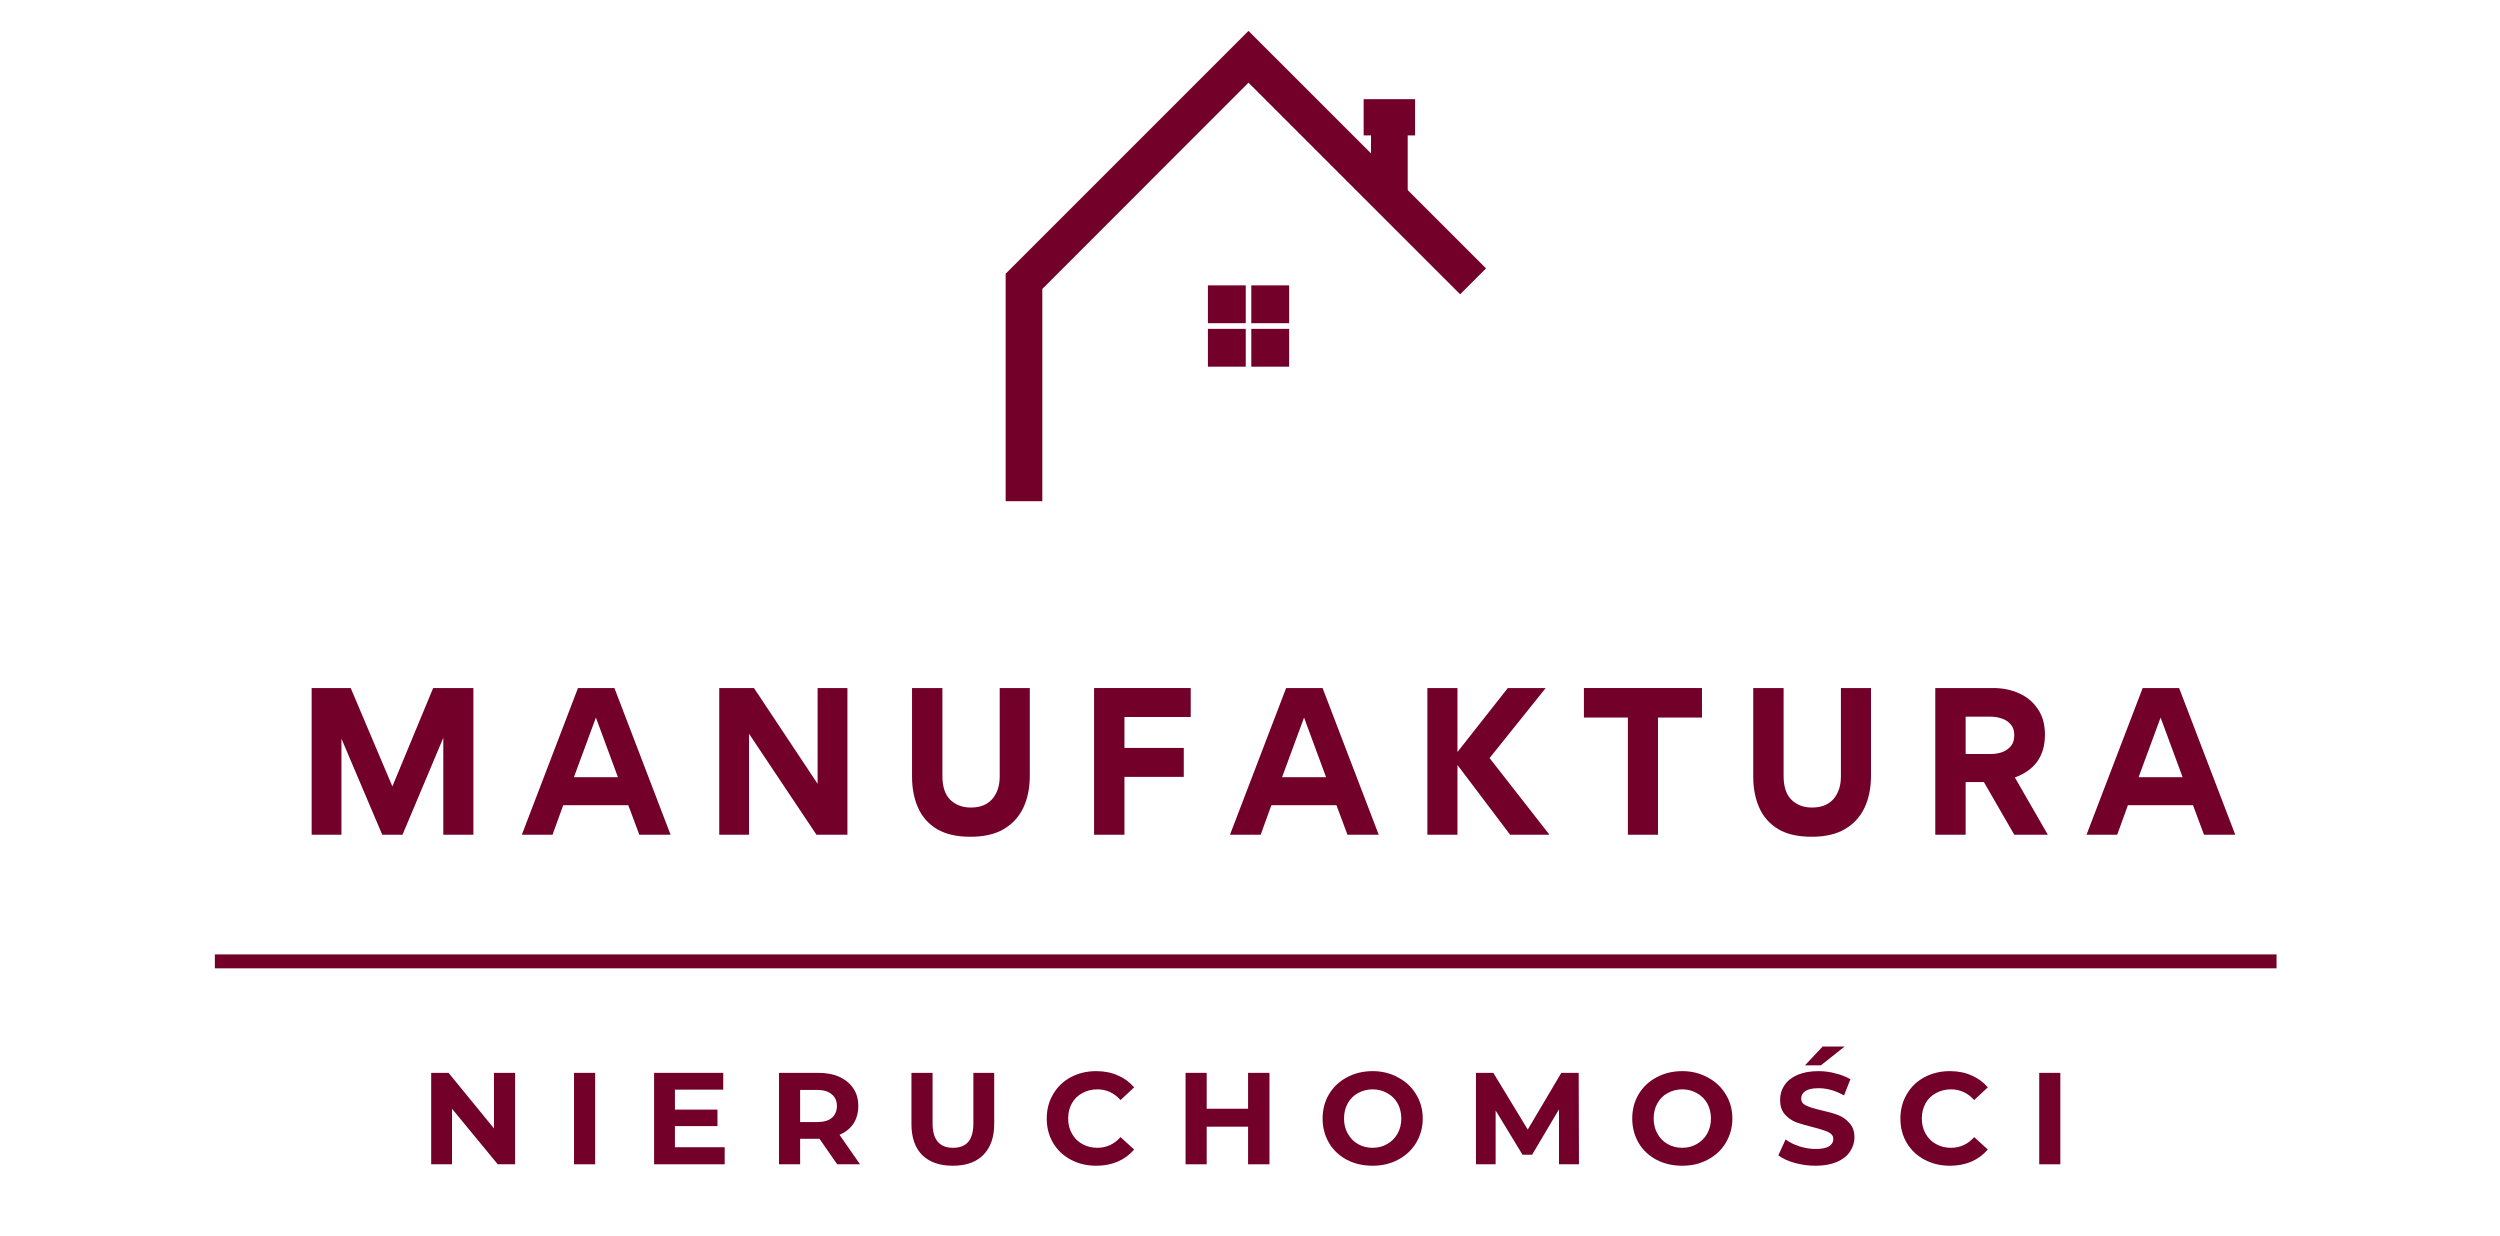 <?xml version="1.0" encoding="UTF-8"?>
<svg xmlns="http://www.w3.org/2000/svg" xmlns:xlink="http://www.w3.org/1999/xlink" width="180" zoomAndPan="magnify" viewBox="0 0 135 66.75" height="89" preserveAspectRatio="xMidYMid meet" version="1.0">
  <defs>
    <g></g>
    <clipPath id="cd696b43e4">
      <path d="M 11.602 51.539 L 122.934 51.539 L 122.934 52.289 L 11.602 52.289 Z M 11.602 51.539 " clip-rule="nonzero"></path>
    </clipPath>
    <clipPath id="a5e15f3b72">
      <path d="M 54.305 1.664 L 80.457 1.664 L 80.457 27.066 L 54.305 27.066 Z M 54.305 1.664 " clip-rule="nonzero"></path>
    </clipPath>
  </defs>
  <g clip-path="url(#cd696b43e4)">
    <path fill="#730029" d="M 11.602 51.539 L 122.934 51.539 L 122.934 52.289 L 11.602 52.289 Z M 11.602 51.539 " fill-opacity="1" fill-rule="nonzero"></path>
  </g>
  <g clip-path="url(#a5e15f3b72)">
    <path fill="#730029" d="M 56.285 27.32 L 54.305 27.32 L 54.305 14.781 L 67.418 1.668 L 80.246 14.492 L 78.848 15.891 L 67.418 4.465 L 56.285 15.602 Z M 56.285 27.32 " fill-opacity="1" fill-rule="nonzero"></path>
  </g>
  <path fill="#730029" d="M 65.227 15.41 L 67.27 15.41 L 67.27 17.453 L 65.227 17.453 Z M 65.227 15.41 " fill-opacity="1" fill-rule="nonzero"></path>
  <path fill="#730029" d="M 65.227 17.758 L 67.27 17.758 L 67.27 19.801 L 65.227 19.801 Z M 65.227 17.758 " fill-opacity="1" fill-rule="nonzero"></path>
  <path fill="#730029" d="M 67.57 17.758 L 69.613 17.758 L 69.613 19.801 L 67.57 19.801 Z M 67.57 17.758 " fill-opacity="1" fill-rule="nonzero"></path>
  <path fill="#730029" d="M 67.57 15.41 L 69.613 15.41 L 69.613 17.453 L 67.57 17.453 Z M 67.57 15.41 " fill-opacity="1" fill-rule="nonzero"></path>
  <path fill="#730029" d="M 74.035 6.406 L 76.016 6.406 L 76.016 10.672 L 74.035 10.672 Z M 74.035 6.406 " fill-opacity="1" fill-rule="nonzero"></path>
  <path fill="#730029" d="M 73.637 5.355 L 76.414 5.355 L 76.414 7.312 L 73.637 7.312 Z M 73.637 5.355 " fill-opacity="1" fill-rule="nonzero"></path>
  <g fill="#730029" fill-opacity="1">
    <g transform="translate(15.907, 45.076)">
      <g>
        <path d="M 8.031 -5.234 L 5.828 0 L 4.734 0 L 2.531 -5.188 L 2.531 0 L 0.922 0 L 0.922 -7.922 L 3.031 -7.922 L 5.281 -2.609 L 7.484 -7.922 L 9.656 -7.922 L 9.656 0 L 8.031 0 Z M 8.031 -5.234 "></path>
      </g>
    </g>
  </g>
  <g fill="#730029" fill-opacity="1">
    <g transform="translate(28.195, 45.076)">
      <g>
        <path d="M 1.641 0 L -0.016 0 L 3.016 -7.922 L 4.984 -7.922 L 8.016 0 L 6.328 0 L 5.734 -1.594 L 2.219 -1.594 Z M 3.984 -6.328 L 2.797 -3.109 L 5.172 -3.109 Z M 3.984 -6.328 "></path>
      </g>
    </g>
  </g>
  <g fill="#730029" fill-opacity="1">
    <g transform="translate(37.917, 45.076)">
      <g>
        <path d="M 2.531 -5.453 L 2.531 0 L 0.922 0 L 0.922 -7.922 L 2.797 -7.922 L 6.234 -2.75 L 6.234 -7.922 L 7.844 -7.922 L 7.844 0 L 6.172 0 Z M 2.531 -5.453 "></path>
      </g>
    </g>
  </g>
  <g fill="#730029" fill-opacity="1">
    <g transform="translate(48.406, 45.076)">
      <g>
        <path d="M 7.203 -3.188 C 7.203 -2.52 7.082 -1.938 6.844 -1.438 C 6.602 -0.945 6.25 -0.566 5.781 -0.297 C 5.312 -0.023 4.719 0.109 4 0.109 C 3.27 0.109 2.672 -0.023 2.203 -0.297 C 1.734 -0.578 1.391 -0.961 1.172 -1.453 C 0.953 -1.941 0.844 -2.504 0.844 -3.141 L 0.844 -7.922 L 2.484 -7.922 L 2.484 -3.172 C 2.484 -2.586 2.629 -2.156 2.922 -1.875 C 3.211 -1.602 3.578 -1.469 4.016 -1.469 C 4.516 -1.469 4.898 -1.617 5.172 -1.922 C 5.441 -2.234 5.578 -2.641 5.578 -3.141 L 5.578 -7.922 L 7.203 -7.922 Z M 7.203 -3.188 "></path>
      </g>
    </g>
  </g>
  <g fill="#730029" fill-opacity="1">
    <g transform="translate(58.158, 45.076)">
      <g>
        <path d="M 2.562 -4.688 L 5.766 -4.688 L 5.766 -3.125 L 2.562 -3.125 L 2.562 0 L 0.922 0 L 0.922 -7.922 L 6.141 -7.922 L 6.141 -6.359 L 2.562 -6.359 Z M 2.562 -4.688 "></path>
      </g>
    </g>
  </g>
  <g fill="#730029" fill-opacity="1">
    <g transform="translate(66.435, 45.076)">
      <g>
        <path d="M 1.641 0 L -0.016 0 L 3.016 -7.922 L 4.984 -7.922 L 8.016 0 L 6.328 0 L 5.734 -1.594 L 2.219 -1.594 Z M 3.984 -6.328 L 2.797 -3.109 L 5.172 -3.109 Z M 3.984 -6.328 "></path>
      </g>
    </g>
  </g>
  <g fill="#730029" fill-opacity="1">
    <g transform="translate(76.156, 45.076)">
      <g>
        <path d="M 2.547 0 L 0.922 0 L 0.922 -7.922 L 2.547 -7.922 L 2.547 -4.469 L 5.266 -7.922 L 7.312 -7.922 L 4.281 -4.141 L 7.516 0 L 5.391 0 L 2.547 -3.766 Z M 2.547 0 "></path>
      </g>
    </g>
  </g>
  <g fill="#730029" fill-opacity="1">
    <g transform="translate(85.312, 45.076)">
      <g>
        <path d="M 2.594 0 L 2.594 -6.328 L 0.219 -6.328 L 0.219 -7.922 L 6.594 -7.922 L 6.594 -6.328 L 4.219 -6.328 L 4.219 0 Z M 2.594 0 "></path>
      </g>
    </g>
  </g>
  <g fill="#730029" fill-opacity="1">
    <g transform="translate(93.831, 45.076)">
      <g>
        <path d="M 7.203 -3.188 C 7.203 -2.52 7.082 -1.938 6.844 -1.438 C 6.602 -0.945 6.25 -0.566 5.781 -0.297 C 5.312 -0.023 4.719 0.109 4 0.109 C 3.27 0.109 2.672 -0.023 2.203 -0.297 C 1.734 -0.578 1.391 -0.961 1.172 -1.453 C 0.953 -1.941 0.844 -2.504 0.844 -3.141 L 0.844 -7.922 L 2.484 -7.922 L 2.484 -3.172 C 2.484 -2.586 2.629 -2.156 2.922 -1.875 C 3.211 -1.602 3.578 -1.469 4.016 -1.469 C 4.516 -1.469 4.898 -1.617 5.172 -1.922 C 5.441 -2.234 5.578 -2.641 5.578 -3.141 L 5.578 -7.922 L 7.203 -7.922 Z M 7.203 -3.188 "></path>
      </g>
    </g>
  </g>
  <g fill="#730029" fill-opacity="1">
    <g transform="translate(103.583, 45.076)">
      <g>
        <path d="M 7 0 L 5.188 0 L 3.547 -2.844 L 2.562 -2.844 L 2.562 0 L 0.922 0 L 0.922 -7.922 L 4.047 -7.922 C 4.555 -7.922 5.02 -7.828 5.438 -7.641 C 5.863 -7.453 6.203 -7.172 6.453 -6.797 C 6.711 -6.43 6.844 -5.969 6.844 -5.406 C 6.844 -4.258 6.301 -3.488 5.219 -3.094 Z M 3.922 -4.359 C 4.117 -4.359 4.316 -4.391 4.516 -4.453 C 4.711 -4.523 4.875 -4.633 5 -4.781 C 5.125 -4.926 5.188 -5.125 5.188 -5.375 C 5.188 -5.633 5.117 -5.832 4.984 -5.969 C 4.859 -6.113 4.695 -6.219 4.5 -6.281 C 4.312 -6.344 4.113 -6.375 3.906 -6.375 L 2.562 -6.375 L 2.562 -4.359 Z M 3.922 -4.359 "></path>
      </g>
    </g>
  </g>
  <g fill="#730029" fill-opacity="1">
    <g transform="translate(112.688, 45.076)">
      <g>
        <path d="M 1.641 0 L -0.016 0 L 3.016 -7.922 L 4.984 -7.922 L 8.016 0 L 6.328 0 L 5.734 -1.594 L 2.219 -1.594 Z M 3.984 -6.328 L 2.797 -3.109 L 5.172 -3.109 Z M 3.984 -6.328 "></path>
      </g>
    </g>
  </g>
  <g fill="#730029" fill-opacity="1">
    <g transform="translate(22.69, 62.872)">
      <g>
        <path d="M 5.125 -4.938 L 5.125 0 L 4.188 0 L 1.719 -3 L 1.719 0 L 0.594 0 L 0.594 -4.938 L 1.531 -4.938 L 3.984 -1.938 L 3.984 -4.938 Z M 5.125 -4.938 "></path>
      </g>
    </g>
  </g>
  <g fill="#730029" fill-opacity="1">
    <g transform="translate(30.404, 62.872)">
      <g>
        <path d="M 0.594 -4.938 L 1.734 -4.938 L 1.734 0 L 0.594 0 Z M 0.594 -4.938 "></path>
      </g>
    </g>
  </g>
  <g fill="#730029" fill-opacity="1">
    <g transform="translate(34.727, 62.872)">
      <g>
        <path d="M 4.406 -0.922 L 4.406 0 L 0.594 0 L 0.594 -4.938 L 4.328 -4.938 L 4.328 -4.031 L 1.719 -4.031 L 1.719 -2.953 L 4.016 -2.953 L 4.016 -2.062 L 1.719 -2.062 L 1.719 -0.922 Z M 4.406 -0.922 "></path>
      </g>
    </g>
  </g>
  <g fill="#730029" fill-opacity="1">
    <g transform="translate(41.473, 62.872)">
      <g>
        <path d="M 3.734 0 L 2.781 -1.375 L 1.734 -1.375 L 1.734 0 L 0.594 0 L 0.594 -4.938 L 2.719 -4.938 C 3.164 -4.938 3.547 -4.863 3.859 -4.719 C 4.18 -4.57 4.43 -4.363 4.609 -4.094 C 4.785 -3.832 4.875 -3.52 4.875 -3.156 C 4.875 -2.781 4.785 -2.457 4.609 -2.188 C 4.43 -1.926 4.18 -1.727 3.859 -1.594 L 4.969 0 Z M 3.719 -3.156 C 3.719 -3.426 3.625 -3.633 3.438 -3.781 C 3.258 -3.938 3 -4.016 2.656 -4.016 L 1.734 -4.016 L 1.734 -2.281 L 2.656 -2.281 C 3 -2.281 3.258 -2.352 3.438 -2.5 C 3.625 -2.656 3.719 -2.875 3.719 -3.156 Z M 3.719 -3.156 "></path>
      </g>
    </g>
  </g>
  <g fill="#730029" fill-opacity="1">
    <g transform="translate(48.671, 62.872)">
      <g>
        <path d="M 2.781 0.078 C 2.07 0.078 1.52 -0.113 1.125 -0.5 C 0.738 -0.895 0.547 -1.453 0.547 -2.172 L 0.547 -4.938 L 1.688 -4.938 L 1.688 -2.219 C 1.688 -1.332 2.055 -0.891 2.797 -0.891 C 3.148 -0.891 3.422 -0.992 3.609 -1.203 C 3.797 -1.422 3.891 -1.758 3.891 -2.219 L 3.891 -4.938 L 5.016 -4.938 L 5.016 -2.172 C 5.016 -1.453 4.816 -0.895 4.422 -0.5 C 4.035 -0.113 3.488 0.078 2.781 0.078 Z M 2.781 0.078 "></path>
      </g>
    </g>
  </g>
  <g fill="#730029" fill-opacity="1">
    <g transform="translate(56.243, 62.872)">
      <g>
        <path d="M 2.953 0.078 C 2.453 0.078 1.992 -0.031 1.578 -0.25 C 1.172 -0.469 0.852 -0.77 0.625 -1.156 C 0.395 -1.539 0.281 -1.977 0.281 -2.469 C 0.281 -2.957 0.395 -3.395 0.625 -3.781 C 0.852 -4.176 1.172 -4.484 1.578 -4.703 C 1.992 -4.922 2.453 -5.031 2.953 -5.031 C 3.391 -5.031 3.781 -4.953 4.125 -4.797 C 4.469 -4.648 4.758 -4.438 5 -4.156 L 4.266 -3.469 C 3.922 -3.852 3.504 -4.047 3.016 -4.047 C 2.711 -4.047 2.441 -3.977 2.203 -3.844 C 1.961 -3.719 1.773 -3.535 1.641 -3.297 C 1.504 -3.055 1.438 -2.781 1.438 -2.469 C 1.438 -2.164 1.504 -1.895 1.641 -1.656 C 1.773 -1.414 1.961 -1.227 2.203 -1.094 C 2.441 -0.957 2.711 -0.891 3.016 -0.891 C 3.504 -0.891 3.922 -1.082 4.266 -1.469 L 5 -0.797 C 4.758 -0.516 4.461 -0.297 4.109 -0.141 C 3.766 0.004 3.379 0.078 2.953 0.078 Z M 2.953 0.078 "></path>
      </g>
    </g>
  </g>
  <g fill="#730029" fill-opacity="1">
    <g transform="translate(63.427, 62.872)">
      <g>
        <path d="M 5.125 -4.938 L 5.125 0 L 3.969 0 L 3.969 -2.031 L 1.734 -2.031 L 1.734 0 L 0.594 0 L 0.594 -4.938 L 1.734 -4.938 L 1.734 -3 L 3.969 -3 L 3.969 -4.938 Z M 5.125 -4.938 "></path>
      </g>
    </g>
  </g>
  <g fill="#730029" fill-opacity="1">
    <g transform="translate(71.14, 62.872)">
      <g>
        <path d="M 2.984 0.078 C 2.461 0.078 1.992 -0.031 1.578 -0.25 C 1.172 -0.469 0.852 -0.77 0.625 -1.156 C 0.395 -1.551 0.281 -1.988 0.281 -2.469 C 0.281 -2.957 0.395 -3.395 0.625 -3.781 C 0.852 -4.164 1.172 -4.469 1.578 -4.688 C 1.992 -4.914 2.461 -5.031 2.984 -5.031 C 3.492 -5.031 3.953 -4.914 4.359 -4.688 C 4.773 -4.469 5.098 -4.164 5.328 -3.781 C 5.566 -3.395 5.688 -2.957 5.688 -2.469 C 5.688 -1.988 5.566 -1.551 5.328 -1.156 C 5.098 -0.77 4.773 -0.469 4.359 -0.25 C 3.953 -0.031 3.492 0.078 2.984 0.078 Z M 2.984 -0.891 C 3.273 -0.891 3.535 -0.957 3.766 -1.094 C 4.004 -1.227 4.191 -1.414 4.328 -1.656 C 4.461 -1.895 4.531 -2.164 4.531 -2.469 C 4.531 -2.781 4.461 -3.055 4.328 -3.297 C 4.191 -3.535 4.004 -3.719 3.766 -3.844 C 3.535 -3.977 3.273 -4.047 2.984 -4.047 C 2.691 -4.047 2.426 -3.977 2.188 -3.844 C 1.957 -3.719 1.773 -3.535 1.641 -3.297 C 1.504 -3.055 1.438 -2.781 1.438 -2.469 C 1.438 -2.164 1.504 -1.895 1.641 -1.656 C 1.773 -1.414 1.957 -1.227 2.188 -1.094 C 2.426 -0.957 2.691 -0.891 2.984 -0.891 Z M 2.984 -0.891 "></path>
      </g>
    </g>
  </g>
  <g fill="#730029" fill-opacity="1">
    <g transform="translate(79.108, 62.872)">
      <g>
        <path d="M 5.078 0 L 5.078 -2.969 L 3.625 -0.516 L 3.109 -0.516 L 1.656 -2.906 L 1.656 0 L 0.594 0 L 0.594 -4.938 L 1.531 -4.938 L 3.391 -1.875 L 5.203 -4.938 L 6.141 -4.938 L 6.156 0 Z M 5.078 0 "></path>
      </g>
    </g>
  </g>
  <g fill="#730029" fill-opacity="1">
    <g transform="translate(87.86, 62.872)">
      <g>
        <path d="M 2.984 0.078 C 2.461 0.078 1.992 -0.031 1.578 -0.25 C 1.172 -0.469 0.852 -0.77 0.625 -1.156 C 0.395 -1.551 0.281 -1.988 0.281 -2.469 C 0.281 -2.957 0.395 -3.395 0.625 -3.781 C 0.852 -4.164 1.172 -4.469 1.578 -4.688 C 1.992 -4.914 2.461 -5.031 2.984 -5.031 C 3.492 -5.031 3.953 -4.914 4.359 -4.688 C 4.773 -4.469 5.098 -4.164 5.328 -3.781 C 5.566 -3.395 5.688 -2.957 5.688 -2.469 C 5.688 -1.988 5.566 -1.551 5.328 -1.156 C 5.098 -0.77 4.773 -0.469 4.359 -0.25 C 3.953 -0.031 3.492 0.078 2.984 0.078 Z M 2.984 -0.891 C 3.273 -0.891 3.535 -0.957 3.766 -1.094 C 4.004 -1.227 4.191 -1.414 4.328 -1.656 C 4.461 -1.895 4.531 -2.164 4.531 -2.469 C 4.531 -2.781 4.461 -3.055 4.328 -3.297 C 4.191 -3.535 4.004 -3.719 3.766 -3.844 C 3.535 -3.977 3.273 -4.047 2.984 -4.047 C 2.691 -4.047 2.426 -3.977 2.188 -3.844 C 1.957 -3.719 1.773 -3.535 1.641 -3.297 C 1.504 -3.055 1.438 -2.781 1.438 -2.469 C 1.438 -2.164 1.504 -1.895 1.641 -1.656 C 1.773 -1.414 1.957 -1.227 2.188 -1.094 C 2.426 -0.957 2.691 -0.891 2.984 -0.891 Z M 2.984 -0.891 "></path>
      </g>
    </g>
  </g>
  <g fill="#730029" fill-opacity="1">
    <g transform="translate(95.828, 62.872)">
      <g>
        <path d="M 2.203 0.078 C 1.816 0.078 1.441 0.023 1.078 -0.078 C 0.711 -0.18 0.422 -0.316 0.203 -0.484 L 0.594 -1.344 C 0.801 -1.188 1.051 -1.062 1.344 -0.969 C 1.633 -0.875 1.926 -0.828 2.219 -0.828 C 2.539 -0.828 2.781 -0.875 2.938 -0.969 C 3.094 -1.07 3.172 -1.203 3.172 -1.359 C 3.172 -1.484 3.125 -1.582 3.031 -1.656 C 2.938 -1.727 2.816 -1.785 2.672 -1.828 C 2.535 -1.879 2.344 -1.938 2.094 -2 C 1.719 -2.094 1.41 -2.18 1.172 -2.266 C 0.93 -2.359 0.723 -2.504 0.547 -2.703 C 0.379 -2.898 0.297 -3.16 0.297 -3.484 C 0.297 -3.773 0.375 -4.035 0.531 -4.266 C 0.688 -4.504 0.922 -4.691 1.234 -4.828 C 1.547 -4.961 1.926 -5.031 2.375 -5.031 C 2.695 -5.031 3.004 -4.988 3.297 -4.906 C 3.598 -4.832 3.863 -4.727 4.094 -4.594 L 3.75 -3.719 C 3.289 -3.977 2.832 -4.109 2.375 -4.109 C 2.051 -4.109 1.812 -4.055 1.656 -3.953 C 1.508 -3.848 1.438 -3.711 1.438 -3.547 C 1.438 -3.379 1.523 -3.254 1.703 -3.172 C 1.879 -3.086 2.145 -3.004 2.5 -2.922 C 2.883 -2.836 3.195 -2.75 3.438 -2.656 C 3.676 -2.562 3.879 -2.414 4.047 -2.219 C 4.223 -2.031 4.312 -1.773 4.312 -1.453 C 4.312 -1.172 4.227 -0.91 4.062 -0.672 C 3.906 -0.441 3.672 -0.258 3.359 -0.125 C 3.047 0.008 2.66 0.078 2.203 0.078 Z M 2.594 -6.359 L 3.781 -6.359 L 2.5 -5.344 L 1.641 -5.344 Z M 2.594 -6.359 "></path>
      </g>
    </g>
  </g>
  <g fill="#730029" fill-opacity="1">
    <g transform="translate(102.341, 62.872)">
      <g>
        <path d="M 2.953 0.078 C 2.453 0.078 1.992 -0.031 1.578 -0.25 C 1.172 -0.469 0.852 -0.77 0.625 -1.156 C 0.395 -1.539 0.281 -1.977 0.281 -2.469 C 0.281 -2.957 0.395 -3.395 0.625 -3.781 C 0.852 -4.176 1.172 -4.484 1.578 -4.703 C 1.992 -4.922 2.453 -5.031 2.953 -5.031 C 3.391 -5.031 3.781 -4.953 4.125 -4.797 C 4.469 -4.648 4.758 -4.438 5 -4.156 L 4.266 -3.469 C 3.922 -3.852 3.504 -4.047 3.016 -4.047 C 2.711 -4.047 2.441 -3.977 2.203 -3.844 C 1.961 -3.719 1.773 -3.535 1.641 -3.297 C 1.504 -3.055 1.438 -2.781 1.438 -2.469 C 1.438 -2.164 1.504 -1.895 1.641 -1.656 C 1.773 -1.414 1.961 -1.227 2.203 -1.094 C 2.441 -0.957 2.711 -0.891 3.016 -0.891 C 3.504 -0.891 3.922 -1.082 4.266 -1.469 L 5 -0.797 C 4.758 -0.516 4.461 -0.297 4.109 -0.141 C 3.766 0.004 3.379 0.078 2.953 0.078 Z M 2.953 0.078 "></path>
      </g>
    </g>
  </g>
  <g fill="#730029" fill-opacity="1">
    <g transform="translate(109.524, 62.872)">
      <g>
        <path d="M 0.594 -4.938 L 1.734 -4.938 L 1.734 0 L 0.594 0 Z M 0.594 -4.938 "></path>
      </g>
    </g>
  </g>
</svg>
